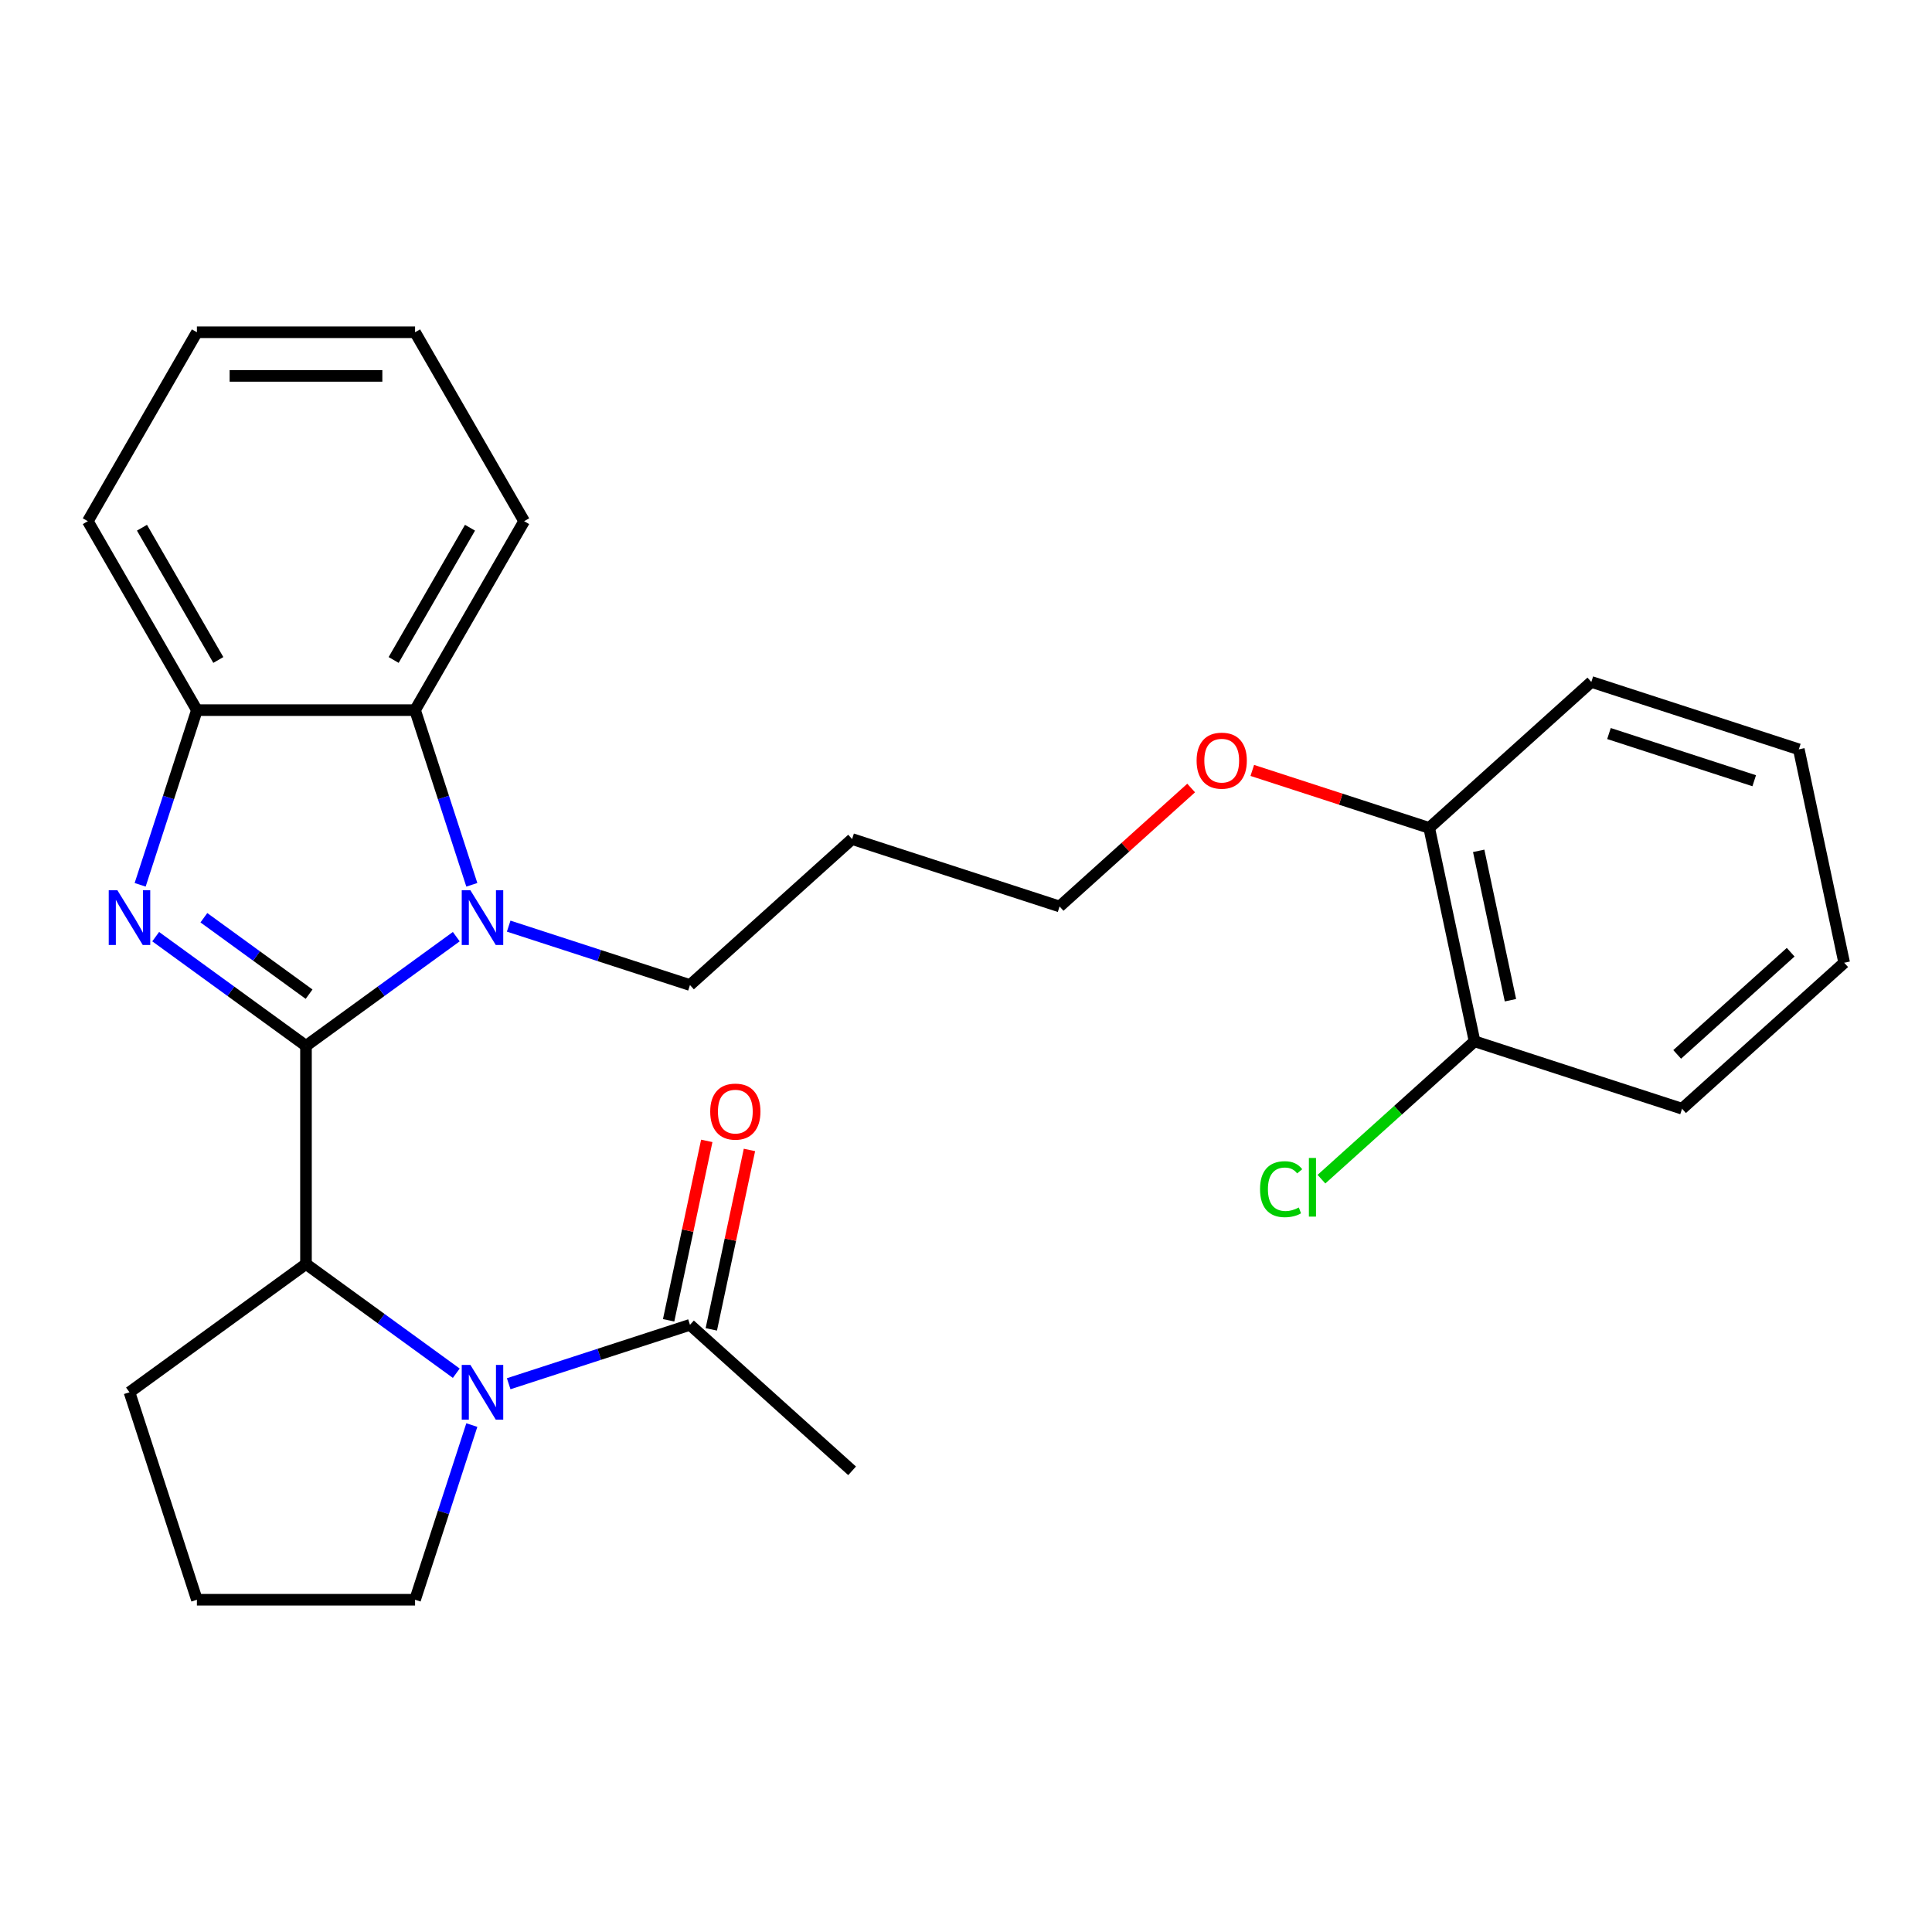 <?xml version='1.0' encoding='iso-8859-1'?>
<svg version='1.1' baseProfile='full'
              xmlns='http://www.w3.org/2000/svg'
                      xmlns:rdkit='http://www.rdkit.org/xml'
                      xmlns:xlink='http://www.w3.org/1999/xlink'
                  xml:space='preserve'
width='1000px' height='1000px' viewBox='0 0 1000 1000'>
<!-- END OF HEADER -->
<rect style='opacity:1.0;fill:#FFFFFF;stroke:none' width='1000' height='1000' x='0' y='0'> </rect>
<path class='bond-0' d='M 158.377,541.332 L 119.48,513.072' style='fill:none;fill-rule:evenodd;stroke:#000000;stroke-width:6px;stroke-linecap:butt;stroke-linejoin:miter;stroke-opacity:1' />
<path class='bond-0' d='M 119.48,513.072 L 80.584,484.813' style='fill:none;fill-rule:evenodd;stroke:#0000FF;stroke-width:6px;stroke-linecap:butt;stroke-linejoin:miter;stroke-opacity:1' />
<path class='bond-0' d='M 159.983,514.583 L 132.755,494.801' style='fill:none;fill-rule:evenodd;stroke:#000000;stroke-width:6px;stroke-linecap:butt;stroke-linejoin:miter;stroke-opacity:1' />
<path class='bond-0' d='M 132.755,494.801 L 105.528,475.019' style='fill:none;fill-rule:evenodd;stroke:#0000FF;stroke-width:6px;stroke-linecap:butt;stroke-linejoin:miter;stroke-opacity:1' />
<path class='bond-1' d='M 158.377,541.332 L 197.273,513.072' style='fill:none;fill-rule:evenodd;stroke:#000000;stroke-width:6px;stroke-linecap:butt;stroke-linejoin:miter;stroke-opacity:1' />
<path class='bond-1' d='M 197.273,513.072 L 236.17,484.813' style='fill:none;fill-rule:evenodd;stroke:#0000FF;stroke-width:6px;stroke-linecap:butt;stroke-linejoin:miter;stroke-opacity:1' />
<path class='bond-3' d='M 158.377,541.332 L 158.377,654.255' style='fill:none;fill-rule:evenodd;stroke:#000000;stroke-width:6px;stroke-linecap:butt;stroke-linejoin:miter;stroke-opacity:1' />
<path class='bond-5' d='M 72.539,457.975 L 87.227,412.769' style='fill:none;fill-rule:evenodd;stroke:#0000FF;stroke-width:6px;stroke-linecap:butt;stroke-linejoin:miter;stroke-opacity:1' />
<path class='bond-5' d='M 87.227,412.769 L 101.916,367.563' style='fill:none;fill-rule:evenodd;stroke:#000000;stroke-width:6px;stroke-linecap:butt;stroke-linejoin:miter;stroke-opacity:1' />
<path class='bond-4' d='M 244.215,457.975 L 229.526,412.769' style='fill:none;fill-rule:evenodd;stroke:#0000FF;stroke-width:6px;stroke-linecap:butt;stroke-linejoin:miter;stroke-opacity:1' />
<path class='bond-4' d='M 229.526,412.769 L 214.838,367.563' style='fill:none;fill-rule:evenodd;stroke:#000000;stroke-width:6px;stroke-linecap:butt;stroke-linejoin:miter;stroke-opacity:1' />
<path class='bond-10' d='M 263.296,479.365 L 310.212,494.609' style='fill:none;fill-rule:evenodd;stroke:#0000FF;stroke-width:6px;stroke-linecap:butt;stroke-linejoin:miter;stroke-opacity:1' />
<path class='bond-10' d='M 310.212,494.609 L 357.128,509.853' style='fill:none;fill-rule:evenodd;stroke:#000000;stroke-width:6px;stroke-linecap:butt;stroke-linejoin:miter;stroke-opacity:1' />
<path class='bond-2' d='M 236.17,710.775 L 197.273,682.515' style='fill:none;fill-rule:evenodd;stroke:#0000FF;stroke-width:6px;stroke-linecap:butt;stroke-linejoin:miter;stroke-opacity:1' />
<path class='bond-2' d='M 197.273,682.515 L 158.377,654.255' style='fill:none;fill-rule:evenodd;stroke:#000000;stroke-width:6px;stroke-linecap:butt;stroke-linejoin:miter;stroke-opacity:1' />
<path class='bond-6' d='M 263.296,716.222 L 310.212,700.978' style='fill:none;fill-rule:evenodd;stroke:#0000FF;stroke-width:6px;stroke-linecap:butt;stroke-linejoin:miter;stroke-opacity:1' />
<path class='bond-6' d='M 310.212,700.978 L 357.128,685.734' style='fill:none;fill-rule:evenodd;stroke:#000000;stroke-width:6px;stroke-linecap:butt;stroke-linejoin:miter;stroke-opacity:1' />
<path class='bond-11' d='M 244.215,737.612 L 229.526,782.818' style='fill:none;fill-rule:evenodd;stroke:#0000FF;stroke-width:6px;stroke-linecap:butt;stroke-linejoin:miter;stroke-opacity:1' />
<path class='bond-11' d='M 229.526,782.818 L 214.838,828.024' style='fill:none;fill-rule:evenodd;stroke:#000000;stroke-width:6px;stroke-linecap:butt;stroke-linejoin:miter;stroke-opacity:1' />
<path class='bond-13' d='M 158.377,654.255 L 67.021,720.629' style='fill:none;fill-rule:evenodd;stroke:#000000;stroke-width:6px;stroke-linecap:butt;stroke-linejoin:miter;stroke-opacity:1' />
<path class='bond-16' d='M 214.838,367.563 L 271.299,269.769' style='fill:none;fill-rule:evenodd;stroke:#000000;stroke-width:6px;stroke-linecap:butt;stroke-linejoin:miter;stroke-opacity:1' />
<path class='bond-16' d='M 203.748,341.602 L 243.271,273.146' style='fill:none;fill-rule:evenodd;stroke:#000000;stroke-width:6px;stroke-linecap:butt;stroke-linejoin:miter;stroke-opacity:1' />
<path class='bond-27' d='M 214.838,367.563 L 101.916,367.563' style='fill:none;fill-rule:evenodd;stroke:#000000;stroke-width:6px;stroke-linecap:butt;stroke-linejoin:miter;stroke-opacity:1' />
<path class='bond-17' d='M 101.916,367.563 L 45.455,269.769' style='fill:none;fill-rule:evenodd;stroke:#000000;stroke-width:6px;stroke-linecap:butt;stroke-linejoin:miter;stroke-opacity:1' />
<path class='bond-17' d='M 113.005,341.602 L 73.482,273.146' style='fill:none;fill-rule:evenodd;stroke:#000000;stroke-width:6px;stroke-linecap:butt;stroke-linejoin:miter;stroke-opacity:1' />
<path class='bond-7' d='M 368.174,688.082 L 378.044,641.646' style='fill:none;fill-rule:evenodd;stroke:#000000;stroke-width:6px;stroke-linecap:butt;stroke-linejoin:miter;stroke-opacity:1' />
<path class='bond-7' d='M 378.044,641.646 L 387.914,595.21' style='fill:none;fill-rule:evenodd;stroke:#FF0000;stroke-width:6px;stroke-linecap:butt;stroke-linejoin:miter;stroke-opacity:1' />
<path class='bond-7' d='M 346.083,683.386 L 355.953,636.95' style='fill:none;fill-rule:evenodd;stroke:#000000;stroke-width:6px;stroke-linecap:butt;stroke-linejoin:miter;stroke-opacity:1' />
<path class='bond-7' d='M 355.953,636.95 L 365.823,590.514' style='fill:none;fill-rule:evenodd;stroke:#FF0000;stroke-width:6px;stroke-linecap:butt;stroke-linejoin:miter;stroke-opacity:1' />
<path class='bond-18' d='M 357.128,685.734 L 441.046,761.294' style='fill:none;fill-rule:evenodd;stroke:#000000;stroke-width:6px;stroke-linecap:butt;stroke-linejoin:miter;stroke-opacity:1' />
<path class='bond-8' d='M 763.232,538.978 L 739.755,428.524' style='fill:none;fill-rule:evenodd;stroke:#000000;stroke-width:6px;stroke-linecap:butt;stroke-linejoin:miter;stroke-opacity:1' />
<path class='bond-8' d='M 781.802,517.714 L 765.367,440.396' style='fill:none;fill-rule:evenodd;stroke:#000000;stroke-width:6px;stroke-linecap:butt;stroke-linejoin:miter;stroke-opacity:1' />
<path class='bond-12' d='M 763.232,538.978 L 723.605,574.659' style='fill:none;fill-rule:evenodd;stroke:#000000;stroke-width:6px;stroke-linecap:butt;stroke-linejoin:miter;stroke-opacity:1' />
<path class='bond-12' d='M 723.605,574.659 L 683.978,610.339' style='fill:none;fill-rule:evenodd;stroke:#00CC00;stroke-width:6px;stroke-linecap:butt;stroke-linejoin:miter;stroke-opacity:1' />
<path class='bond-21' d='M 763.232,538.978 L 870.628,573.873' style='fill:none;fill-rule:evenodd;stroke:#000000;stroke-width:6px;stroke-linecap:butt;stroke-linejoin:miter;stroke-opacity:1' />
<path class='bond-9' d='M 739.755,428.524 L 693.968,413.647' style='fill:none;fill-rule:evenodd;stroke:#000000;stroke-width:6px;stroke-linecap:butt;stroke-linejoin:miter;stroke-opacity:1' />
<path class='bond-9' d='M 693.968,413.647 L 648.182,398.77' style='fill:none;fill-rule:evenodd;stroke:#FF0000;stroke-width:6px;stroke-linecap:butt;stroke-linejoin:miter;stroke-opacity:1' />
<path class='bond-22' d='M 739.755,428.524 L 823.672,352.964' style='fill:none;fill-rule:evenodd;stroke:#000000;stroke-width:6px;stroke-linecap:butt;stroke-linejoin:miter;stroke-opacity:1' />
<path class='bond-15' d='M 357.128,509.853 L 441.046,434.294' style='fill:none;fill-rule:evenodd;stroke:#000000;stroke-width:6px;stroke-linecap:butt;stroke-linejoin:miter;stroke-opacity:1' />
<path class='bond-28' d='M 214.838,828.024 L 101.916,828.024' style='fill:none;fill-rule:evenodd;stroke:#000000;stroke-width:6px;stroke-linecap:butt;stroke-linejoin:miter;stroke-opacity:1' />
<path class='bond-19' d='M 67.021,720.629 L 101.916,828.024' style='fill:none;fill-rule:evenodd;stroke:#000000;stroke-width:6px;stroke-linecap:butt;stroke-linejoin:miter;stroke-opacity:1' />
<path class='bond-14' d='M 616.536,407.876 L 582.489,438.532' style='fill:none;fill-rule:evenodd;stroke:#FF0000;stroke-width:6px;stroke-linecap:butt;stroke-linejoin:miter;stroke-opacity:1' />
<path class='bond-14' d='M 582.489,438.532 L 548.441,469.188' style='fill:none;fill-rule:evenodd;stroke:#000000;stroke-width:6px;stroke-linecap:butt;stroke-linejoin:miter;stroke-opacity:1' />
<path class='bond-20' d='M 441.046,434.294 L 548.441,469.188' style='fill:none;fill-rule:evenodd;stroke:#000000;stroke-width:6px;stroke-linecap:butt;stroke-linejoin:miter;stroke-opacity:1' />
<path class='bond-23' d='M 271.299,269.769 L 214.838,171.976' style='fill:none;fill-rule:evenodd;stroke:#000000;stroke-width:6px;stroke-linecap:butt;stroke-linejoin:miter;stroke-opacity:1' />
<path class='bond-24' d='M 45.455,269.769 L 101.916,171.976' style='fill:none;fill-rule:evenodd;stroke:#000000;stroke-width:6px;stroke-linecap:butt;stroke-linejoin:miter;stroke-opacity:1' />
<path class='bond-30' d='M 870.628,573.873 L 954.545,498.313' style='fill:none;fill-rule:evenodd;stroke:#000000;stroke-width:6px;stroke-linecap:butt;stroke-linejoin:miter;stroke-opacity:1' />
<path class='bond-30' d='M 868.104,545.756 L 926.846,492.864' style='fill:none;fill-rule:evenodd;stroke:#000000;stroke-width:6px;stroke-linecap:butt;stroke-linejoin:miter;stroke-opacity:1' />
<path class='bond-26' d='M 823.672,352.964 L 931.068,387.859' style='fill:none;fill-rule:evenodd;stroke:#000000;stroke-width:6px;stroke-linecap:butt;stroke-linejoin:miter;stroke-opacity:1' />
<path class='bond-26' d='M 832.802,379.677 L 907.979,404.104' style='fill:none;fill-rule:evenodd;stroke:#000000;stroke-width:6px;stroke-linecap:butt;stroke-linejoin:miter;stroke-opacity:1' />
<path class='bond-29' d='M 214.838,171.976 L 101.916,171.976' style='fill:none;fill-rule:evenodd;stroke:#000000;stroke-width:6px;stroke-linecap:butt;stroke-linejoin:miter;stroke-opacity:1' />
<path class='bond-29' d='M 197.9,194.56 L 118.854,194.56' style='fill:none;fill-rule:evenodd;stroke:#000000;stroke-width:6px;stroke-linecap:butt;stroke-linejoin:miter;stroke-opacity:1' />
<path class='bond-25' d='M 954.545,498.313 L 931.068,387.859' style='fill:none;fill-rule:evenodd;stroke:#000000;stroke-width:6px;stroke-linecap:butt;stroke-linejoin:miter;stroke-opacity:1' />
<path  class='atom-1' d='M 60.761 460.798
L 70.041 475.798
Q 70.961 477.278, 72.441 479.958
Q 73.921 482.638, 74.001 482.798
L 74.001 460.798
L 77.761 460.798
L 77.761 489.118
L 73.881 489.118
L 63.921 472.718
Q 62.761 470.798, 61.521 468.598
Q 60.321 466.398, 59.961 465.718
L 59.961 489.118
L 56.281 489.118
L 56.281 460.798
L 60.761 460.798
' fill='#0000FF'/>
<path  class='atom-2' d='M 243.473 460.798
L 252.753 475.798
Q 253.673 477.278, 255.153 479.958
Q 256.633 482.638, 256.713 482.798
L 256.713 460.798
L 260.473 460.798
L 260.473 489.118
L 256.593 489.118
L 246.633 472.718
Q 245.473 470.798, 244.233 468.598
Q 243.033 466.398, 242.673 465.718
L 242.673 489.118
L 238.993 489.118
L 238.993 460.798
L 243.473 460.798
' fill='#0000FF'/>
<path  class='atom-3' d='M 243.473 706.469
L 252.753 721.469
Q 253.673 722.949, 255.153 725.629
Q 256.633 728.309, 256.713 728.469
L 256.713 706.469
L 260.473 706.469
L 260.473 734.789
L 256.593 734.789
L 246.633 718.389
Q 245.473 716.469, 244.233 714.269
Q 243.033 712.069, 242.673 711.389
L 242.673 734.789
L 238.993 734.789
L 238.993 706.469
L 243.473 706.469
' fill='#0000FF'/>
<path  class='atom-8' d='M 367.606 575.359
Q 367.606 568.559, 370.966 564.759
Q 374.326 560.959, 380.606 560.959
Q 386.886 560.959, 390.246 564.759
Q 393.606 568.559, 393.606 575.359
Q 393.606 582.239, 390.206 586.159
Q 386.806 590.039, 380.606 590.039
Q 374.366 590.039, 370.966 586.159
Q 367.606 582.279, 367.606 575.359
M 380.606 586.839
Q 384.926 586.839, 387.246 583.959
Q 389.606 581.039, 389.606 575.359
Q 389.606 569.799, 387.246 566.999
Q 384.926 564.159, 380.606 564.159
Q 376.286 564.159, 373.926 566.959
Q 371.606 569.759, 371.606 575.359
Q 371.606 581.079, 373.926 583.959
Q 376.286 586.839, 380.606 586.839
' fill='#FF0000'/>
<path  class='atom-13' d='M 652.195 615.518
Q 652.195 608.478, 655.475 604.798
Q 658.795 601.078, 665.075 601.078
Q 670.915 601.078, 674.035 605.198
L 671.395 607.358
Q 669.115 604.358, 665.075 604.358
Q 660.795 604.358, 658.515 607.238
Q 656.275 610.078, 656.275 615.518
Q 656.275 621.118, 658.595 623.998
Q 660.955 626.878, 665.515 626.878
Q 668.635 626.878, 672.275 624.998
L 673.395 627.998
Q 671.915 628.958, 669.675 629.518
Q 667.435 630.078, 664.955 630.078
Q 658.795 630.078, 655.475 626.318
Q 652.195 622.558, 652.195 615.518
' fill='#00CC00'/>
<path  class='atom-13' d='M 677.475 599.358
L 681.155 599.358
L 681.155 629.718
L 677.475 629.718
L 677.475 599.358
' fill='#00CC00'/>
<path  class='atom-15' d='M 619.359 393.709
Q 619.359 386.909, 622.719 383.109
Q 626.079 379.309, 632.359 379.309
Q 638.639 379.309, 641.999 383.109
Q 645.359 386.909, 645.359 393.709
Q 645.359 400.589, 641.959 404.509
Q 638.559 408.389, 632.359 408.389
Q 626.119 408.389, 622.719 404.509
Q 619.359 400.629, 619.359 393.709
M 632.359 405.189
Q 636.679 405.189, 638.999 402.309
Q 641.359 399.389, 641.359 393.709
Q 641.359 388.149, 638.999 385.349
Q 636.679 382.509, 632.359 382.509
Q 628.039 382.509, 625.679 385.309
Q 623.359 388.109, 623.359 393.709
Q 623.359 399.429, 625.679 402.309
Q 628.039 405.189, 632.359 405.189
' fill='#FF0000'/>
</svg>
